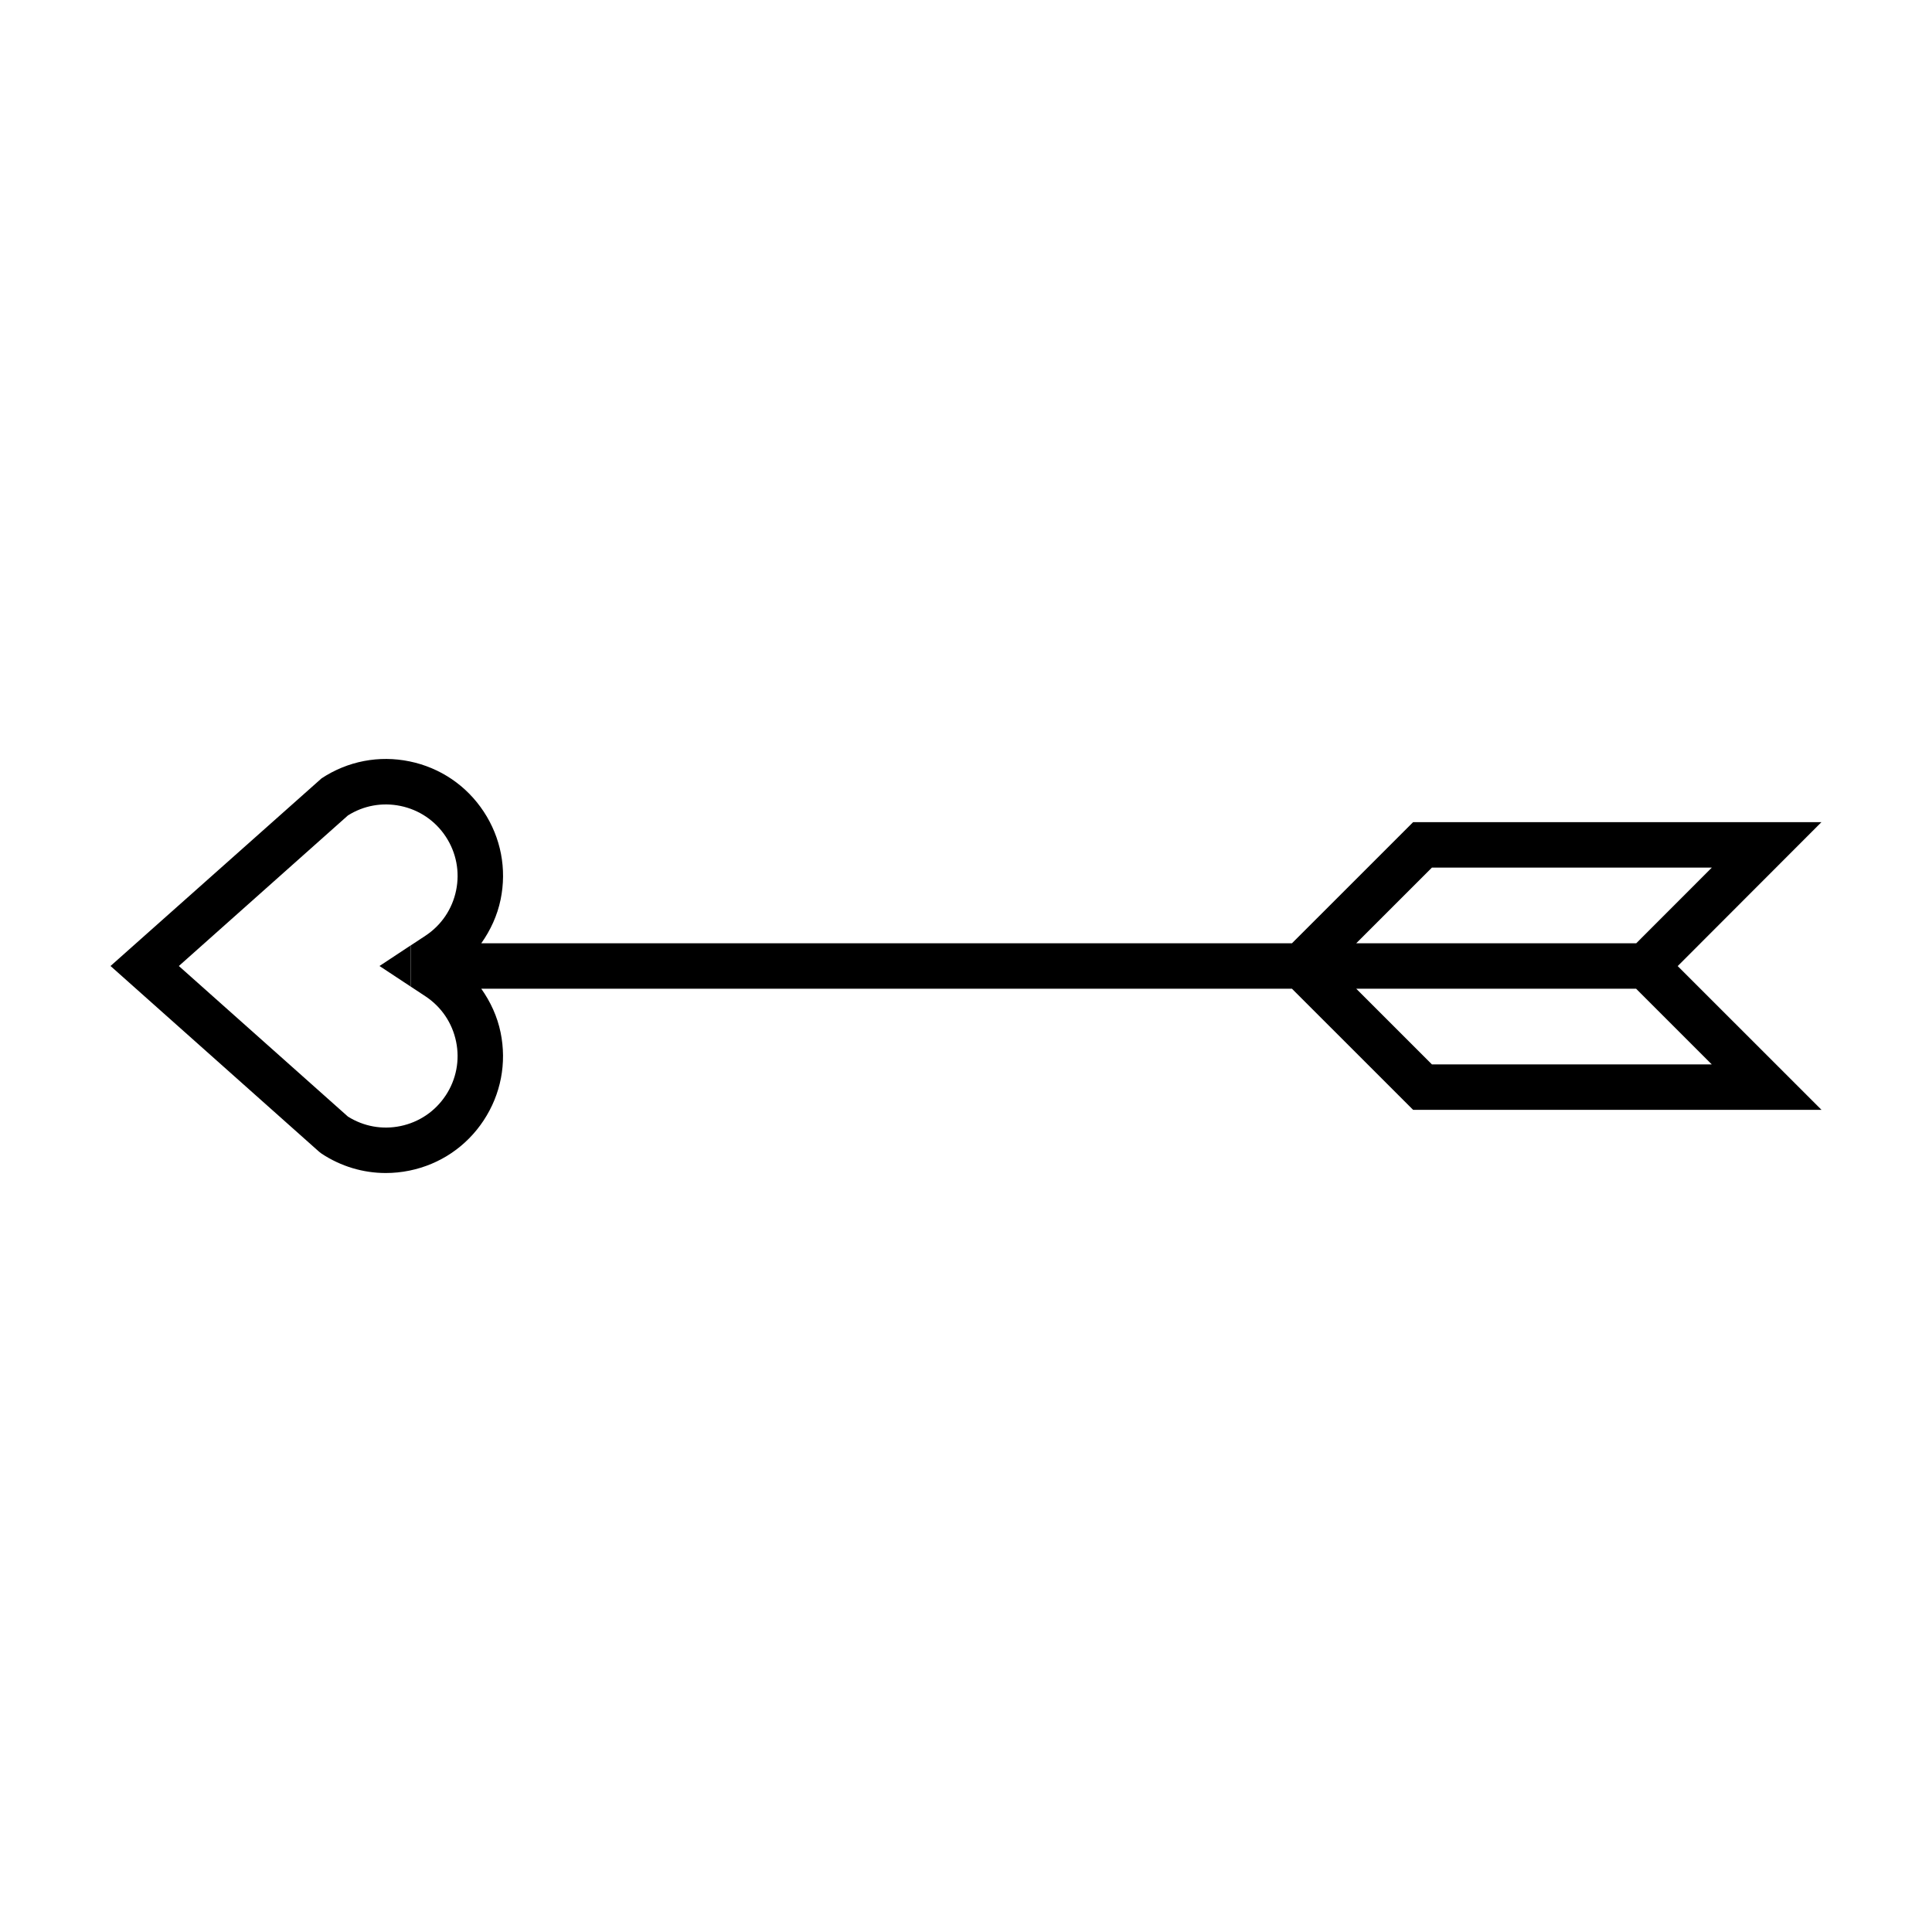 <?xml version="1.0" encoding="UTF-8"?>
<!-- The Best Svg Icon site in the world: iconSvg.co, Visit us! https://iconsvg.co -->
<svg fill="#000000" width="800px" height="800px" version="1.1" viewBox="144 144 512 512" xmlns="http://www.w3.org/2000/svg">
 <g>
  <path d="m244.57 400 8.25 5.445v-10.895z"/>
  <path d="m588.61 400.02 38.094-38.145h-108.21l-32.109 32.102h-214.84c2.438-3.449 4.246-7.34 5.125-11.602 1.668-8.113 0.07-16.391-4.488-23.301-4.566-6.914-11.539-11.637-19.652-13.301-8.098-1.668-16.379-0.07-23.301 4.488l-55.941 49.738 55.254 49.203 0.684 0.527c5.129 3.379 11.004 5.133 17.004 5.133 2.098 0 4.203-0.211 6.293-0.641 8.117-1.664 15.09-6.387 19.652-13.301h-0.004c4.566-6.914 6.156-15.191 4.492-23.301-0.875-4.262-2.684-8.152-5.125-11.602h214.84l32.109 32.102h108.23zm-334.91 6 3.039 2.004c4.227 2.793 7.117 7.059 8.133 12.016 1.023 4.961 0.039 10.02-2.742 14.246h-0.004c-2.785 4.227-7.059 7.117-12.016 8.137-4.836 0.996-9.754 0.09-13.91-2.523l-44.801-39.898 44.805-39.898c4.156-2.621 9.055-3.516 13.91-2.523 4.957 1.02 9.23 3.906 12.02 8.137 2.785 4.227 3.762 9.285 2.742 14.246-1.02 4.961-3.906 9.227-8.133 12.016l-3.039 2.004-0.871 0.574v10.891zm269.78-32.102h74.18l-20.043 20.062-74.203-0.004zm-20.062 32.102h74.164l20.059 20.062h-74.16z"/>
 </g>
</svg>
